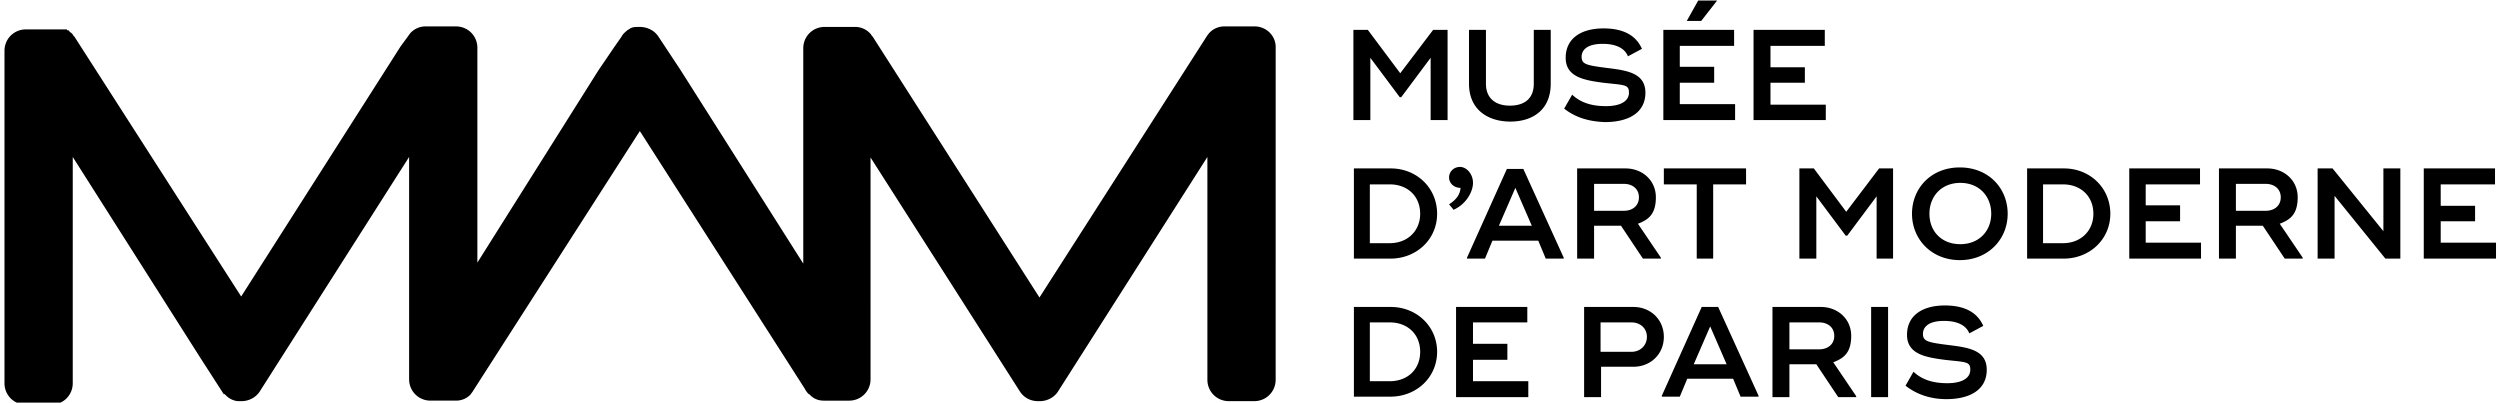 <svg xmlns="http://www.w3.org/2000/svg" viewBox="0 0 501.7 80.8"><path d="M251.8 5.3h-6.1c-1.2 0-2.3.5-3.1 1.4-.2.3-.4.5-.5.7l-33.5 52.3-33.5-52.4c-.1 0-.2-.2-.2-.3h-.1c0-.2-.1-.2-.1-.2a4.1 4.1 0 0 0-3.1-1.4h-6.1c-2.4 0-4.3 1.9-4.3 4.3v43.2l-24.6-38.8-4.1-6.2-.4-.6c-.8-1.2-2.2-1.9-3.8-1.9s-1.6.2-2.3.6c-.5.4-1 .8-1.3 1.4l-1.4 2-3.2 4.7-24.3 38.6V9.6c0-2.4-1.9-4.3-4.3-4.3h-6.1c-1.2 0-2.3.5-3.1 1.4-.2.3-1.9 2.6-1.9 2.6l-32 50.2L14.9 7.3c-.1 0-.2-.2-.3-.4l-.2-.2-.2-.2h-.1c-.2-.2-.2-.3-.3-.4h-.1c-.1 0-.2 0-.3-.2H5.2C2.8 5.9.9 7.8.9 10.2v66.7c0 2.4 1.9 4.3 4.3 4.3h5.1c2.4 0 4.3-1.9 4.3-4.3V31.5l25.6 40.3 4.7 7.3h.2c.7.8 1.6 1.3 2.6 1.4h.8c1.4 0 2.8-.7 3.6-1.9l30-47.1v44.6c0 2.4 1.9 4.3 4.3 4.3h5.1c1.1 0 2.1-.4 2.9-1.2.2-.3.4-.5.5-.7l33.5-52.2L161.5 78c.2.4.5.8.8 1.1h.1c.8.9 1.8 1.3 2.9 1.3h5.1c2.4 0 4.3-1.9 4.3-4.3V31.6l30 47c.8 1.2 2.1 1.9 3.6 1.9h.4c1.4 0 2.8-.7 3.6-1.9l30-47.1v44.7c0 2.4 1.9 4.3 4.3 4.3h5.1c2.4 0 4.3-1.9 4.3-4.3V9.6c.1-2.4-1.9-4.3-4.2-4.3m38.7.7v18.1h-3.4V11.6l-5.9 7.9h-.3l-5.9-7.9v12.5h-3.4V6h2.9l6.5 8.7 6.6-8.7h2.9Zm4.3 10.8V6h3.4v10.8c0 3 2 4.4 4.8 4.4s4.8-1.3 4.8-4.4V6h3.4v10.8c0 5.3-3.7 7.6-8.1 7.6s-8.3-2.3-8.3-7.6m19.1 5 1.6-2.8c1.7 1.6 3.9 2.3 6.8 2.3s4.6-1 4.6-2.7-.9-1.5-5.2-2c-3.7-.5-7.5-1.1-7.5-5s3.1-5.9 7.6-5.9 6.7 1.8 7.7 4.1l-2.8 1.5c-.6-1.5-2.2-2.5-5.1-2.5s-4.2 1.1-4.2 2.6 1 1.7 4.8 2.2c4 .5 8 .9 8 5s-3.5 5.9-8.1 5.9c-3-.1-5.8-.8-8.2-2.7M333.8 6v18.1h14.4v-3.2h-11.1v-4.3h6.9v-3.2h-6.9V9.2H348V6h-14.2Zm7-5.9-2.3 4.1h2.9l3.2-4.1h-3.8ZM366.4 21v3.1h-14.5V6h14.3v3.2h-10.9v4.3h6.9v3.1h-6.9V21h11.1ZM285 42.9c0-3.5-2.5-5.9-6.1-5.9h-4v11.8h4c3.6 0 6.1-2.5 6.1-5.9m3.4 0c0 5.1-4.1 9-9.4 9h-7.3V33.8h7.4c5.2 0 9.3 3.9 9.3 9.1m2.4-1.9c1.4-.9 2.2-1.9 2.3-3.3-1.4 0-2.3-1-2.3-2.1s.9-2.1 2.2-2.1 2.6 1.4 2.6 3.2-1.4 4.3-3.9 5.4l-.9-1.1Zm16.6 4.3-3.3-7.6-3.3 7.6h6.6Zm6.4 6.4v.2h-3.6l-1.5-3.6h-9.2l-1.5 3.6h-3.6v-.2l8-17.8h3.3l8.1 17.8Zm6.1-9.4h6c1.7 0 3-1 3-2.7s-1.3-2.7-3-2.7h-6v5.4Zm13.4 9.4v.2h-3.6l-4.4-6.6h-5.4v6.6h-3.4V33.8h9.7c3.4 0 6.1 2.4 6.1 5.8s-1.5 4.5-3.6 5.3l4.6 6.8ZM350.4 37h-6.6v14.9h-3.3V37h-6.6v-3.2h16.5V37Zm29.5-3.2v18.1h-3.3V39.4l-5.9 7.9h-.3l-5.9-7.9v12.5h-3.4V33.8h2.9l6.5 8.7 6.6-8.7h2.8Zm19.7 9.1c0-3.5-2.4-6.2-6.2-6.2s-6.2 2.7-6.2 6.2 2.4 6.1 6.2 6.1 6.2-2.7 6.2-6.1m-15.9 0c0-5.1 3.8-9.3 9.6-9.3s9.6 4.2 9.6 9.3-3.9 9.3-9.6 9.3-9.6-4.2-9.6-9.3m36.4 0c0-3.5-2.5-5.9-6.1-5.9h-4v11.8h4c3.6 0 6.1-2.5 6.1-5.9m3.4 0c0 5.1-4.1 9-9.4 9h-7.3V33.8h7.4c5.2 0 9.3 3.9 9.3 9.1m18.2 5.8v3.2h-14.4V33.8h14.2V37h-10.9v4.2h6.9v3.2h-6.9v4.3h11.1Zm7-6.4h6c1.7 0 3-1 3-2.7s-1.3-2.7-3-2.7h-6v5.4Zm13.4 9.4v.2h-3.6l-4.4-6.6h-5.4v6.6h-3.4V33.8h9.7c3.4 0 6.1 2.4 6.1 5.8s-1.5 4.5-3.6 5.3l4.6 6.8Zm19.6-17.9v18.1h-3l-10.2-12.6v12.6h-3.4V33.8h3l10.2 12.6V33.8h3.4Zm4.7 0v18.1h14.5v-3.2h-11.1v-4.3h6.9v-3.1h-6.9V37h10.9v-3.2h-14.3ZM285 70.6c0-3.5-2.5-5.9-6.1-5.9h-4v11.8h4c3.6 0 6.1-2.4 6.1-5.9m3.4 0c0 5.1-4.1 9-9.4 9h-7.3v-18h7.4c5.2 0 9.3 3.9 9.3 9m18.3 5.9v3.2h-14.5V61.6h14.3v3.1h-10.9V69h6.9v3.2h-6.9v4.3h11.1Zm23.8-8.9c0-1.7-1.3-2.9-3.1-2.9h-6.2v5.9h6.2c1.8 0 3.1-1.3 3.1-3m3.4 0c0 3.5-2.7 6-6.1 6h-6.5v6.1h-3.4V61.6h9.9c3.4 0 6.1 2.5 6.1 6m12.6 5.5-3.3-7.6-3.3 7.6h6.6Zm6.4 6.3v.2h-3.6l-1.5-3.6h-9.2l-1.5 3.6h-3.6v-.2l8-17.8h3.3l8.1 17.8Zm6.2-9.3h6c1.7 0 3-1 3-2.7s-1.3-2.7-3-2.7h-6v5.4Zm13.4 9.4v.2h-3.6l-4.4-6.6h-5.4v6.6h-3.4V61.6h9.7c3.4 0 6.1 2.4 6.1 5.8s-1.5 4.5-3.6 5.3l4.6 6.8Zm3-17.9h3.4v18.1h-3.4V61.6Zm6.9 15.8 1.6-2.8c1.7 1.6 3.9 2.3 6.8 2.3s4.6-1 4.6-2.7-.9-1.5-5.2-2c-3.7-.5-7.5-1.1-7.5-5s3.1-5.9 7.6-5.9 6.7 1.8 7.7 4.1l-2.8 1.5c-.6-1.5-2.2-2.5-5.1-2.5s-4.2 1.1-4.2 2.6 1 1.7 4.8 2.2c4 .5 8 .9 8 5s-3.5 5.9-8.1 5.9c-3.1 0-5.9-.9-8.2-2.7"/></svg>